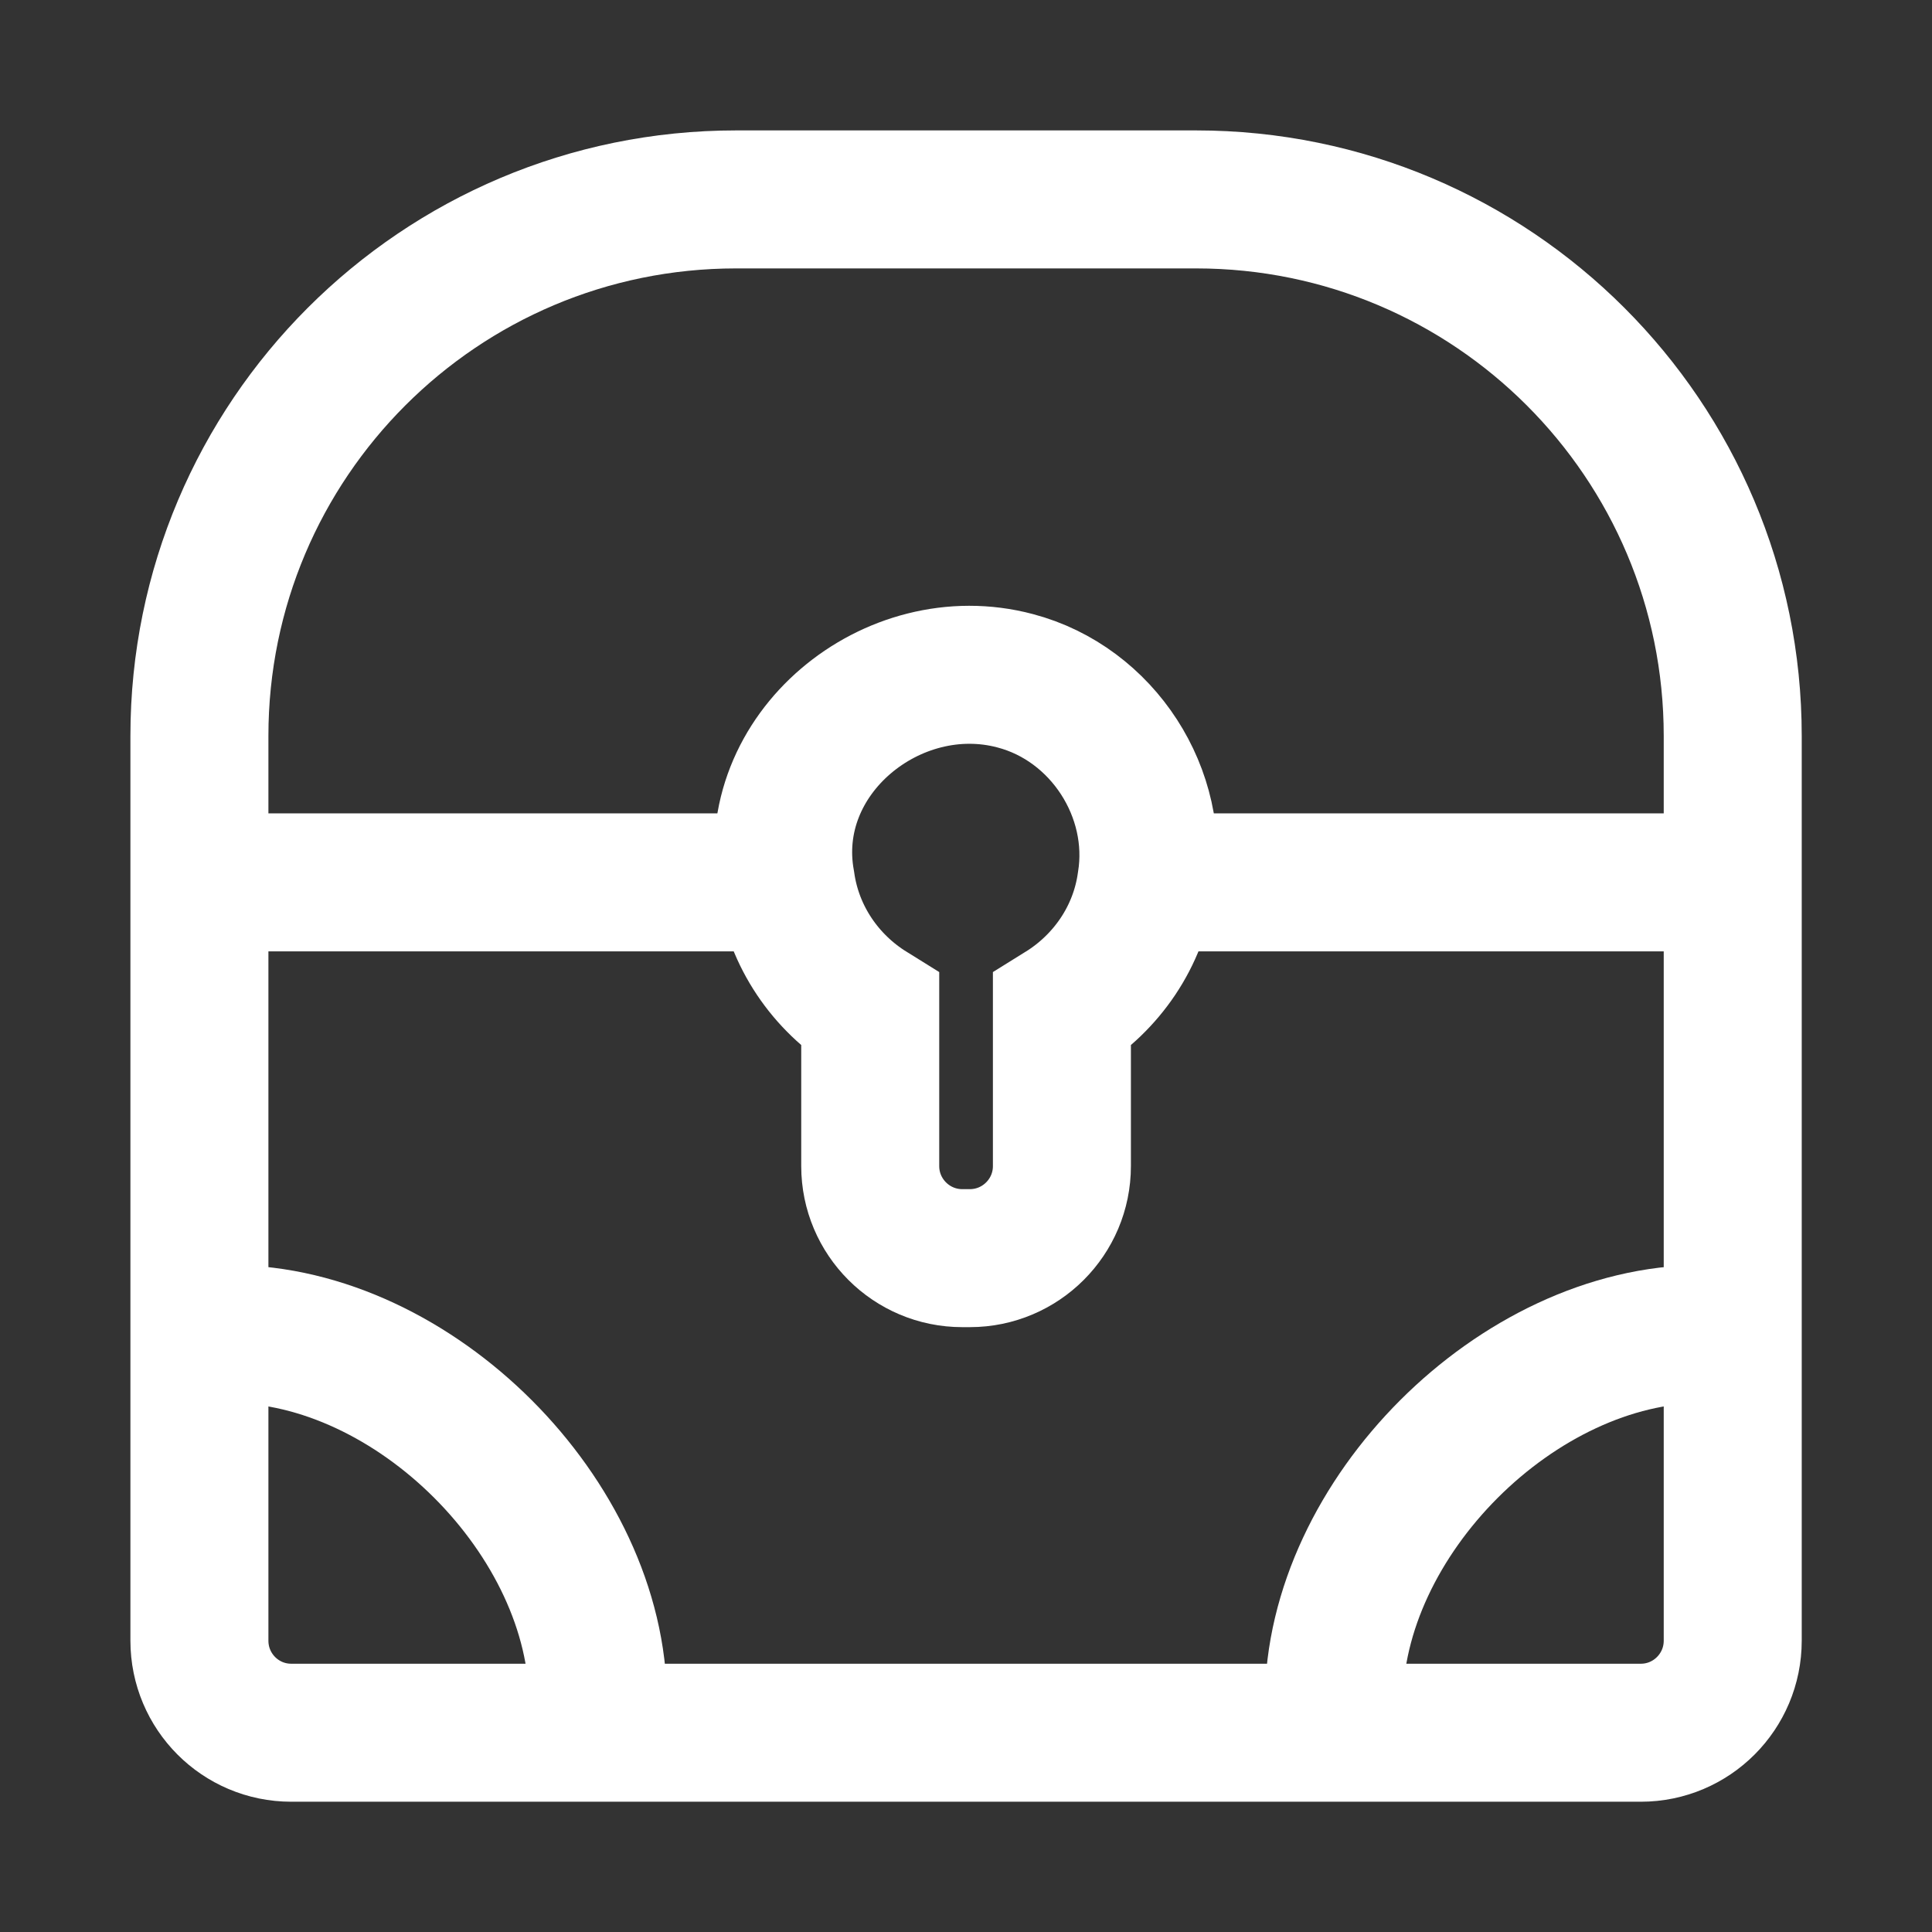 <svg width="14" height="14" viewBox="0 0 14 14" fill="none" xmlns="http://www.w3.org/2000/svg">
<rect x="0" y="0" width="14" height="14" fill="#333333" stroke="none"/>
<g id="vuesax/linear/strongbox">
<g id="vuesax/linear/strongbox_2">
<path id="Vector" d="M5.333 12.556H8.667C10.245 12.556 11.286 12.556 11.89 12.556C12.258 12.556 12.556 12.257 12.556 11.889V5.333V5.333C12.556 3.186 10.815 1.445 8.667 1.445H5.334C3.186 1.445 1.445 3.186 1.445 5.333V5.333V11.889C1.445 12.257 1.742 12.556 2.111 12.556C2.715 12.556 3.755 12.556 5.333 12.556Z" stroke="white" stroke-linecap="round" stroke-linejoin="round"/>
<path id="Vector 221" d="M9.666 12.334C9.666 11 11 9.667 12.333 9.667" stroke="white"/>
<path id="Vector 222" d="M4.333 12.333C4.333 11 3 9.667 1.667 9.667" stroke="white"/>
<path id="Vector_2" d="M8.306 6.394C8.251 6.789 8.017 7.122 7.695 7.322V8.45C7.695 8.818 7.396 9.117 7.028 9.117H6.973C6.605 9.117 6.306 8.818 6.306 8.45V7.322C5.984 7.122 5.751 6.789 5.695 6.394C5.525 5.462 6.469 4.697 7.356 4.933C7.992 5.1 8.41 5.751 8.306 6.394Z" stroke="white" stroke-miterlimit="10"/>
<path id="Vector_3" d="M12.556 6.394H8.306" stroke="white" stroke-miterlimit="10"/>
<path id="Vector_4" d="M5.695 6.394H1.445" stroke="white" stroke-miterlimit="10"/>
</g>
</g>
</svg>
